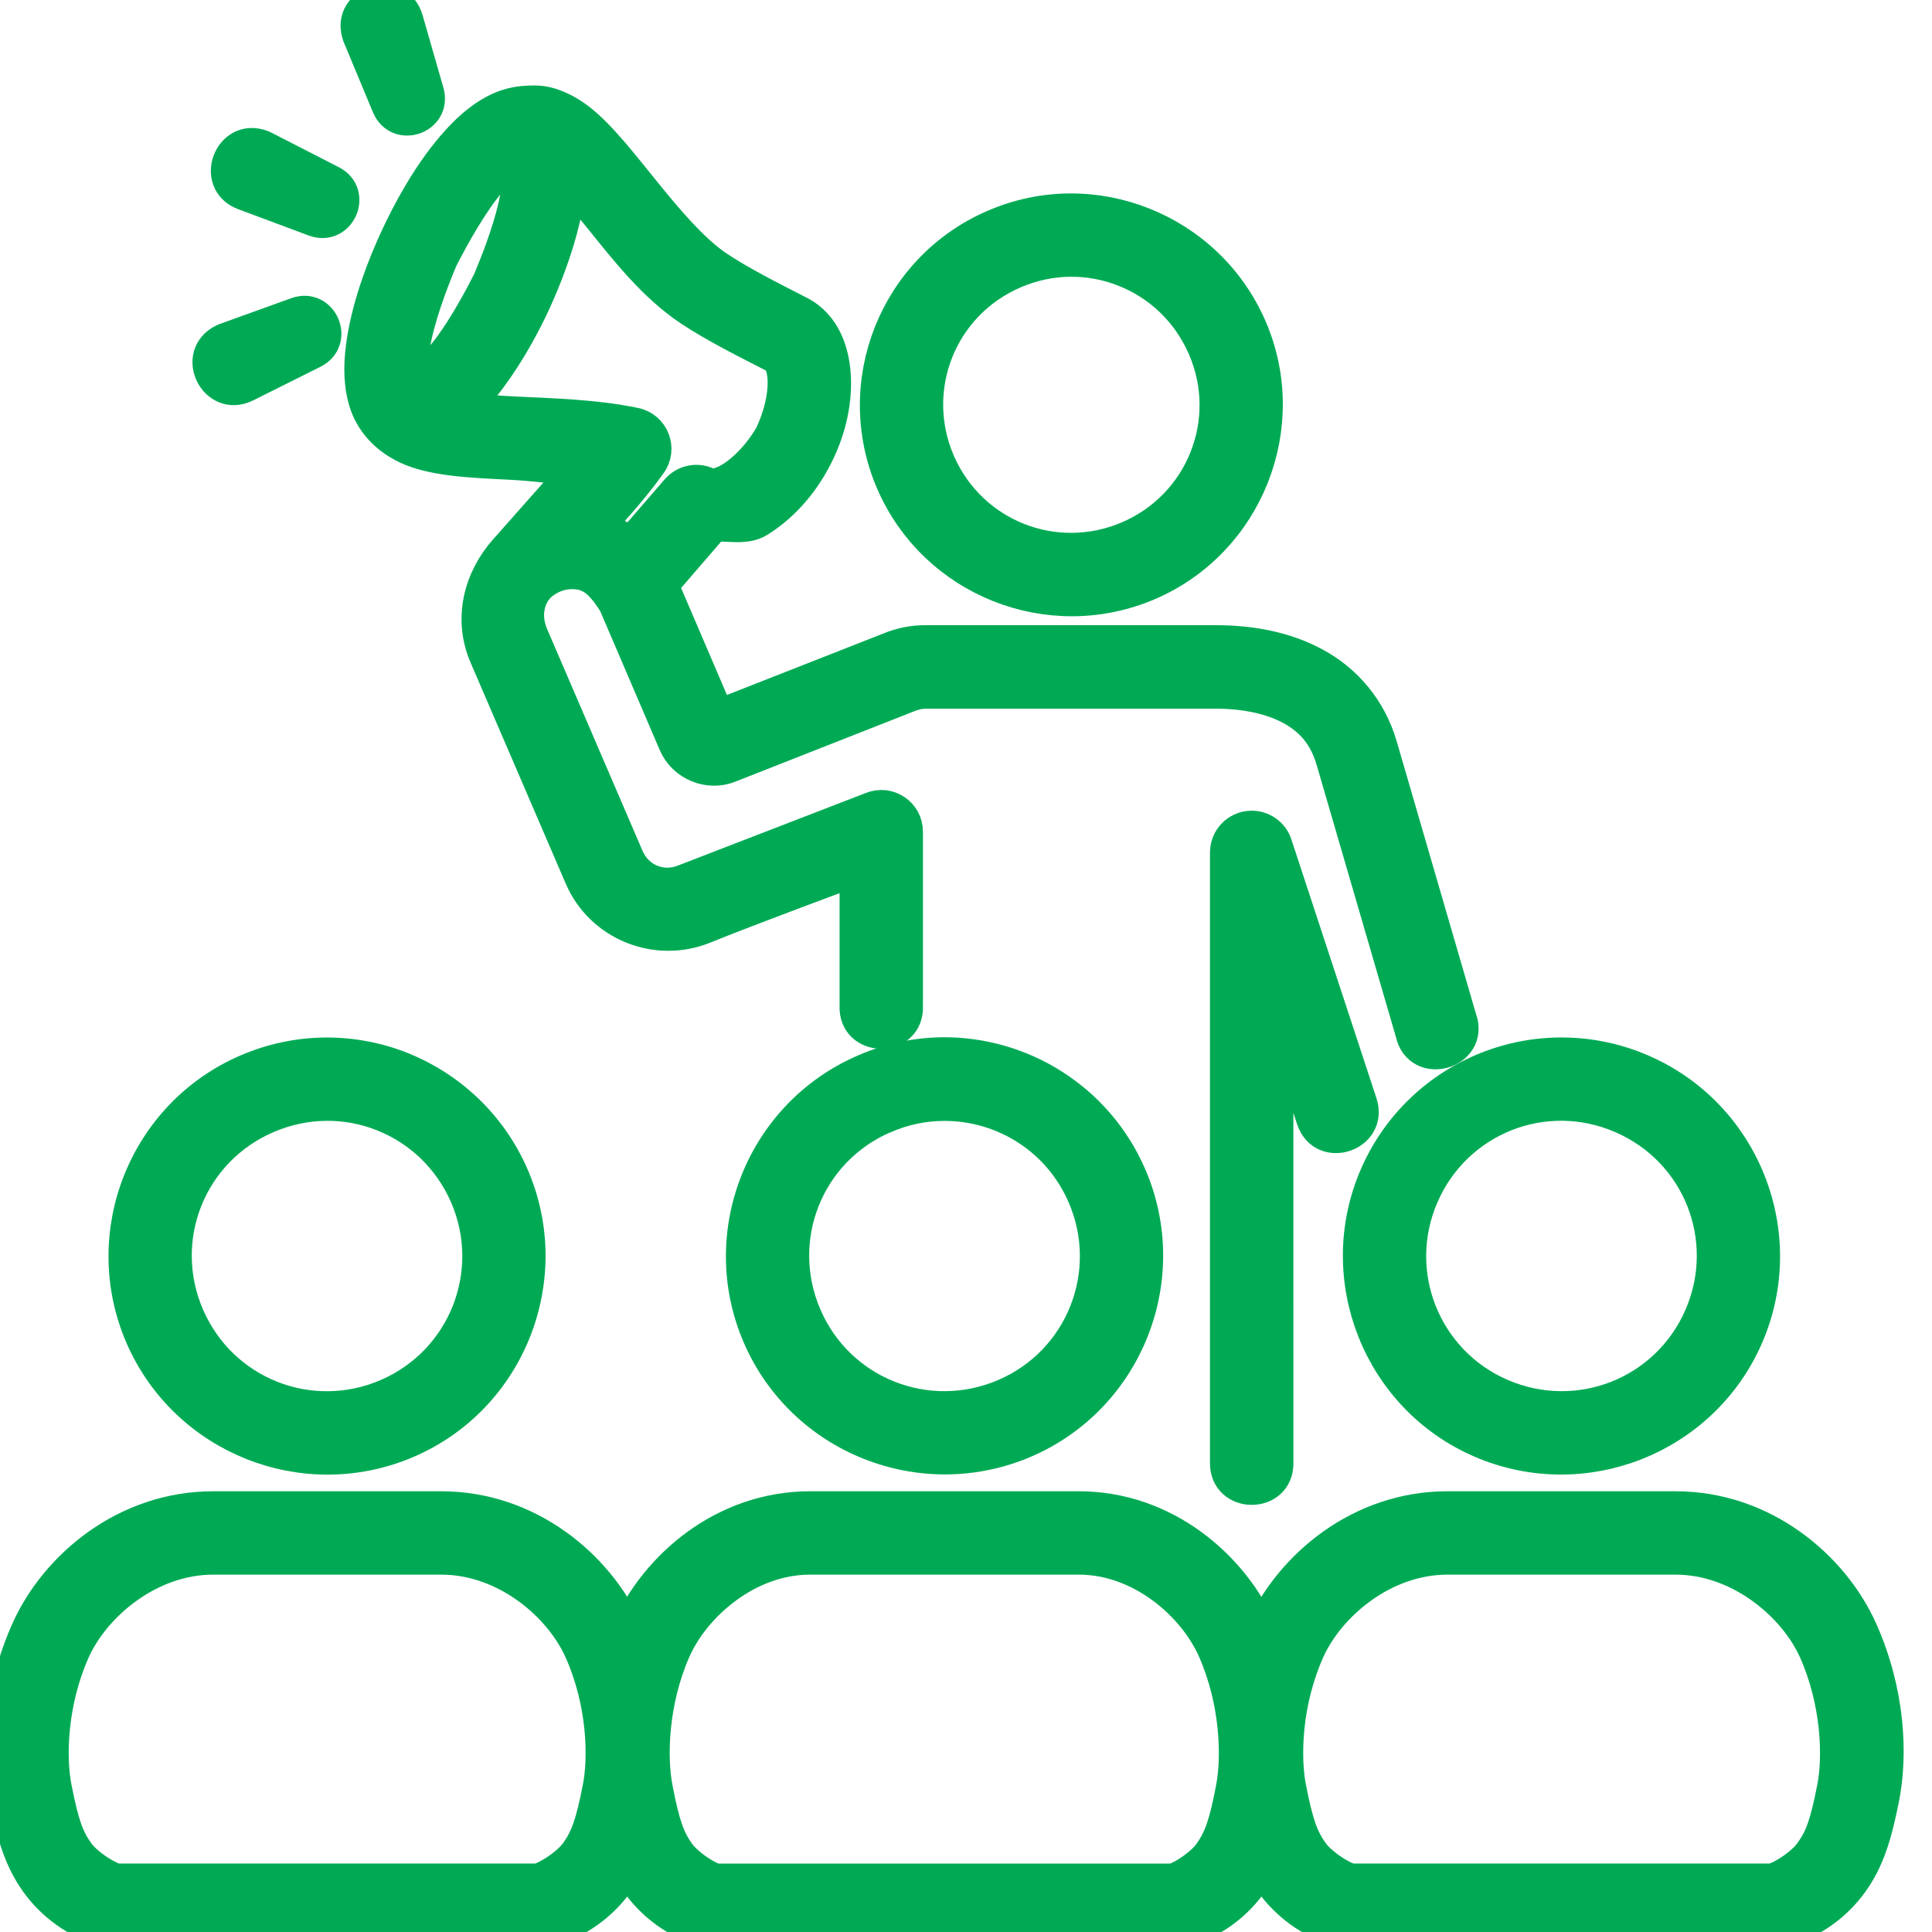 <svg width="32" height="32" viewBox="0 0 32 32" stroke-width="0.5" stroke="#00AA55" fill="none" xmlns="http://www.w3.org/2000/svg">
<path d="M3.688 5.617C3.161 5.878 3.55 6.669 4.079 6.409L5.195 5.852C5.615 5.643 5.345 5.015 4.906 5.175L3.73 5.599C3.717 5.605 3.702 5.611 3.688 5.617L3.688 5.617Z" fill="#00AA55"/>
<path d="M4.344 2.403C3.793 2.195 3.48 3.021 4.03 3.23L5.199 3.666C5.638 3.83 5.914 3.204 5.497 2.991L4.384 2.421C4.372 2.415 4.358 2.409 4.344 2.403L4.344 2.403Z" fill="#00AA55"/>
<path d="M5.912 0.567C5.747 0.003 6.595 -0.246 6.759 0.32L7.103 1.519C7.233 1.971 6.589 2.196 6.408 1.764L5.928 0.611C5.922 0.597 5.916 0.583 5.912 0.567L5.912 0.567Z" fill="#00AA55"/>
<path fill-rule="evenodd" clip-rule="evenodd" d="M18.621 4.502C19.183 4.725 19.661 5.165 19.922 5.769C20.443 6.97 19.892 8.358 18.686 8.879C17.477 9.4 16.09 8.851 15.567 7.643C15.049 6.438 15.595 5.052 16.805 4.531C17.407 4.269 18.058 4.277 18.621 4.502V4.502ZM18.943 3.686C18.169 3.377 17.28 3.365 16.459 3.72C14.809 4.429 14.049 6.35 14.757 7.993C15.468 9.639 17.387 10.401 19.035 9.692H19.036C20.679 8.982 21.442 7.059 20.732 5.418C20.375 4.595 19.717 3.993 18.943 3.686L18.943 3.686Z" fill="#00AA55"/>
<path fill-rule="evenodd" clip-rule="evenodd" d="M20.713 13.678C20.478 13.688 20.291 13.883 20.291 14.12V24.227C20.281 24.825 21.185 24.825 21.173 24.227L21.172 16.872L21.722 18.543C21.904 19.102 22.743 18.827 22.561 18.268L21.152 13.982C21.092 13.794 20.911 13.67 20.713 13.678L20.713 13.678ZM9.45 3.072C9.6 3.236 9.76 3.42 9.928 3.627C10.348 4.148 10.812 4.746 11.412 5.147C11.851 5.438 12.386 5.702 12.848 5.939C12.871 5.95 12.956 6.047 12.964 6.304C12.972 6.556 12.895 6.902 12.745 7.206C12.575 7.502 12.329 7.759 12.113 7.895C11.896 8.031 11.77 8.017 11.748 8.005C11.566 7.903 11.337 7.944 11.199 8.102L10.433 8.987C10.279 8.864 10.111 8.768 9.935 8.71C10.251 8.371 10.533 8.049 10.786 7.694C10.976 7.435 10.834 7.066 10.518 7.002C9.85 6.862 9.126 6.847 8.486 6.815C8.208 6.801 7.953 6.779 7.722 6.753C7.872 6.605 8.008 6.444 8.133 6.276C8.455 5.843 8.711 5.362 8.873 5.01C9.035 4.655 9.237 4.151 9.36 3.623C9.402 3.443 9.43 3.258 9.45 3.072L9.45 3.072ZM8.557 2.63C8.583 2.822 8.571 3.11 8.498 3.427C8.396 3.86 8.216 4.322 8.08 4.646C7.92 4.961 7.687 5.39 7.424 5.747C7.229 6.006 7.019 6.203 6.856 6.308C6.834 6.171 6.832 5.984 6.866 5.769C6.943 5.277 7.166 4.694 7.33 4.302C7.523 3.924 7.829 3.368 8.155 2.987C8.297 2.821 8.439 2.701 8.557 2.63L8.557 2.63ZM8.721 1.67C8.544 1.678 8.374 1.724 8.226 1.797C7.932 1.941 7.697 2.166 7.486 2.411C7.063 2.904 6.741 3.512 6.546 3.933C6.35 4.355 6.097 4.991 5.995 5.631C5.945 5.952 5.928 6.28 6.01 6.596C6.09 6.914 6.305 7.234 6.735 7.437C7.166 7.637 7.787 7.664 8.443 7.696C8.812 7.714 9.152 7.761 9.513 7.791L8.35 9.104C7.936 9.572 7.75 10.239 8.023 10.874C8.023 10.874 9.073 13.315 9.6 14.537C9.943 15.336 10.871 15.706 11.673 15.38C12.388 15.088 14.156 14.434 14.156 14.434V16.659C14.129 17.275 15.066 17.275 15.037 16.659V13.776C15.037 13.461 14.719 13.249 14.429 13.368L11.336 14.563C10.966 14.718 10.569 14.556 10.411 14.187L8.832 10.517C8.684 10.169 8.784 9.844 8.994 9.678C9.12 9.581 9.274 9.512 9.464 9.508C9.728 9.506 9.916 9.603 10.165 10.009L11.158 12.327C11.312 12.685 11.738 12.86 12.098 12.71L15.061 11.544C15.15 11.508 15.243 11.488 15.337 11.488H20.135C20.613 11.488 21.051 11.579 21.377 11.757C21.701 11.936 21.926 12.185 22.048 12.6L23.361 17.107C23.491 17.731 24.431 17.456 24.206 16.86L22.895 12.353C22.713 11.724 22.302 11.258 21.801 10.985C21.3 10.709 20.721 10.605 20.135 10.605H15.336C15.124 10.603 14.913 10.646 14.719 10.727L11.906 11.832L10.99 9.694L11.829 8.721C12.088 8.709 12.36 8.782 12.581 8.644C12.95 8.413 13.28 8.06 13.512 7.62C13.748 7.178 13.859 6.711 13.845 6.275C13.829 5.839 13.681 5.375 13.249 5.154C12.781 4.915 12.266 4.654 11.902 4.41C11.474 4.124 11.034 3.594 10.613 3.071C10.191 2.548 9.818 2.078 9.446 1.855C9.1 1.649 8.895 1.659 8.72 1.67L8.721 1.67Z" fill="#00AA55"/>
<path d="M23.974 25.831H27.751C28.809 25.831 29.709 26.608 30.041 27.347C30.416 28.188 30.447 29.096 30.345 29.61C30.228 30.21 30.144 30.437 29.976 30.67C29.852 30.845 29.559 31.05 29.356 31.116H22.371C22.171 31.049 21.877 30.845 21.752 30.67C21.585 30.435 21.503 30.208 21.385 29.61C21.284 29.096 21.312 28.188 21.689 27.347C22.021 26.606 22.916 25.831 23.974 25.831H23.974ZM13.417 25.831H17.869C18.894 25.831 19.765 26.601 20.091 27.345C20.46 28.186 20.488 29.094 20.389 29.611C20.276 30.21 20.19 30.44 20.029 30.675C19.907 30.849 19.621 31.052 19.428 31.117H11.855C11.662 31.052 11.372 30.847 11.253 30.675C11.088 30.44 11.007 30.211 10.892 29.611C10.793 29.094 10.819 28.186 11.188 27.345C11.515 26.602 12.392 25.831 13.417 25.831H13.417ZM3.532 25.831H7.308C8.367 25.831 9.263 26.605 9.595 27.347C9.972 28.188 10.001 29.096 9.899 29.61C9.782 30.208 9.699 30.435 9.532 30.67C9.406 30.845 9.113 31.05 8.91 31.116H1.925C1.724 31.049 1.428 30.845 1.305 30.67C1.139 30.437 1.056 30.21 0.939 29.61C0.837 29.096 0.865 28.188 1.242 27.347C1.575 26.608 2.472 25.831 3.532 25.831H3.532ZM3.532 24.95C2.063 24.95 0.908 25.935 0.436 26.988C-0.026 28.02 -0.07 29.06 0.071 29.781C0.197 30.419 0.328 30.822 0.584 31.183C0.853 31.562 1.254 31.854 1.708 31.983C1.747 31.994 1.788 32 1.828 32H9.009C9.048 32 9.088 31.994 9.127 31.983C9.579 31.854 9.98 31.56 10.249 31.183C10.302 31.108 10.347 31.029 10.391 30.948C10.434 31.027 10.476 31.106 10.527 31.18C10.79 31.558 11.183 31.852 11.631 31.982C11.672 31.992 11.712 31.998 11.754 31.998H19.528C19.57 31.998 19.611 31.992 19.651 31.982C20.099 31.852 20.492 31.558 20.754 31.18C20.807 31.107 20.849 31.027 20.892 30.948C20.934 31.029 20.981 31.108 21.033 31.183C21.303 31.56 21.7 31.854 22.154 31.983C22.193 31.994 22.233 32 22.274 32H29.453C29.494 32 29.536 31.994 29.575 31.983C30.026 31.854 30.428 31.562 30.697 31.183C30.954 30.822 31.084 30.419 31.209 29.781C31.351 29.06 31.307 28.02 30.845 26.988C30.371 25.935 29.22 24.95 27.751 24.95H23.974C22.511 24.95 21.366 25.929 20.89 26.977C20.426 25.931 19.305 24.95 17.869 24.95H13.417C11.98 24.95 10.857 25.927 10.389 26.974C9.913 25.927 8.768 24.95 7.307 24.95H3.532Z" fill="#00AA55"/>
<path fill-rule="evenodd" clip-rule="evenodd" d="M6.336 18.489C6.927 18.724 7.426 19.184 7.702 19.818C8.247 21.081 7.669 22.541 6.405 23.087C5.137 23.634 3.68 23.056 3.132 21.787C2.586 20.521 3.163 19.066 4.433 18.521C5.065 18.248 5.746 18.254 6.336 18.489L6.336 18.489ZM6.658 17.672C5.855 17.354 4.933 17.344 4.082 17.711C2.374 18.447 1.588 20.436 2.322 22.139C3.059 23.845 5.049 24.635 6.756 23.899C8.46 23.166 9.245 21.172 8.511 19.472C8.143 18.619 7.46 17.993 6.658 17.672V17.672Z" fill="#00AA55"/>
<path d="M15.627 18.316C16.594 18.308 17.52 18.867 17.93 19.817C18.477 21.08 17.899 22.541 16.635 23.086C15.364 23.633 13.905 23.055 13.358 21.787C12.813 20.52 13.388 19.065 14.659 18.52H14.663C14.979 18.383 15.305 18.318 15.627 18.316L15.627 18.316ZM15.618 17.43C15.18 17.434 14.738 17.525 14.312 17.71C12.602 18.446 11.814 20.435 12.548 22.137C13.285 23.844 15.275 24.63 16.983 23.896C18.688 23.161 19.475 21.169 18.74 19.466C18.187 18.188 16.933 17.422 15.618 17.43L15.618 17.43Z" fill="#00AA55"/>
<path fill-rule="evenodd" clip-rule="evenodd" d="M24.943 18.488C25.535 18.253 26.216 18.247 26.848 18.52C28.118 19.066 28.694 20.521 28.149 21.787C27.602 23.055 26.145 23.633 24.875 23.086C23.61 22.541 23.031 21.08 23.578 19.818C23.851 19.183 24.354 18.723 24.943 18.488L24.943 18.488ZM24.619 17.672C23.816 17.992 23.135 18.618 22.767 19.471C22.033 21.172 22.821 23.165 24.523 23.898C26.232 24.634 28.221 23.844 28.959 22.138C29.692 20.436 28.906 18.446 27.198 17.71C26.347 17.343 25.421 17.353 24.619 17.672L24.619 17.672Z" fill="#00AA55"/>
</svg>
